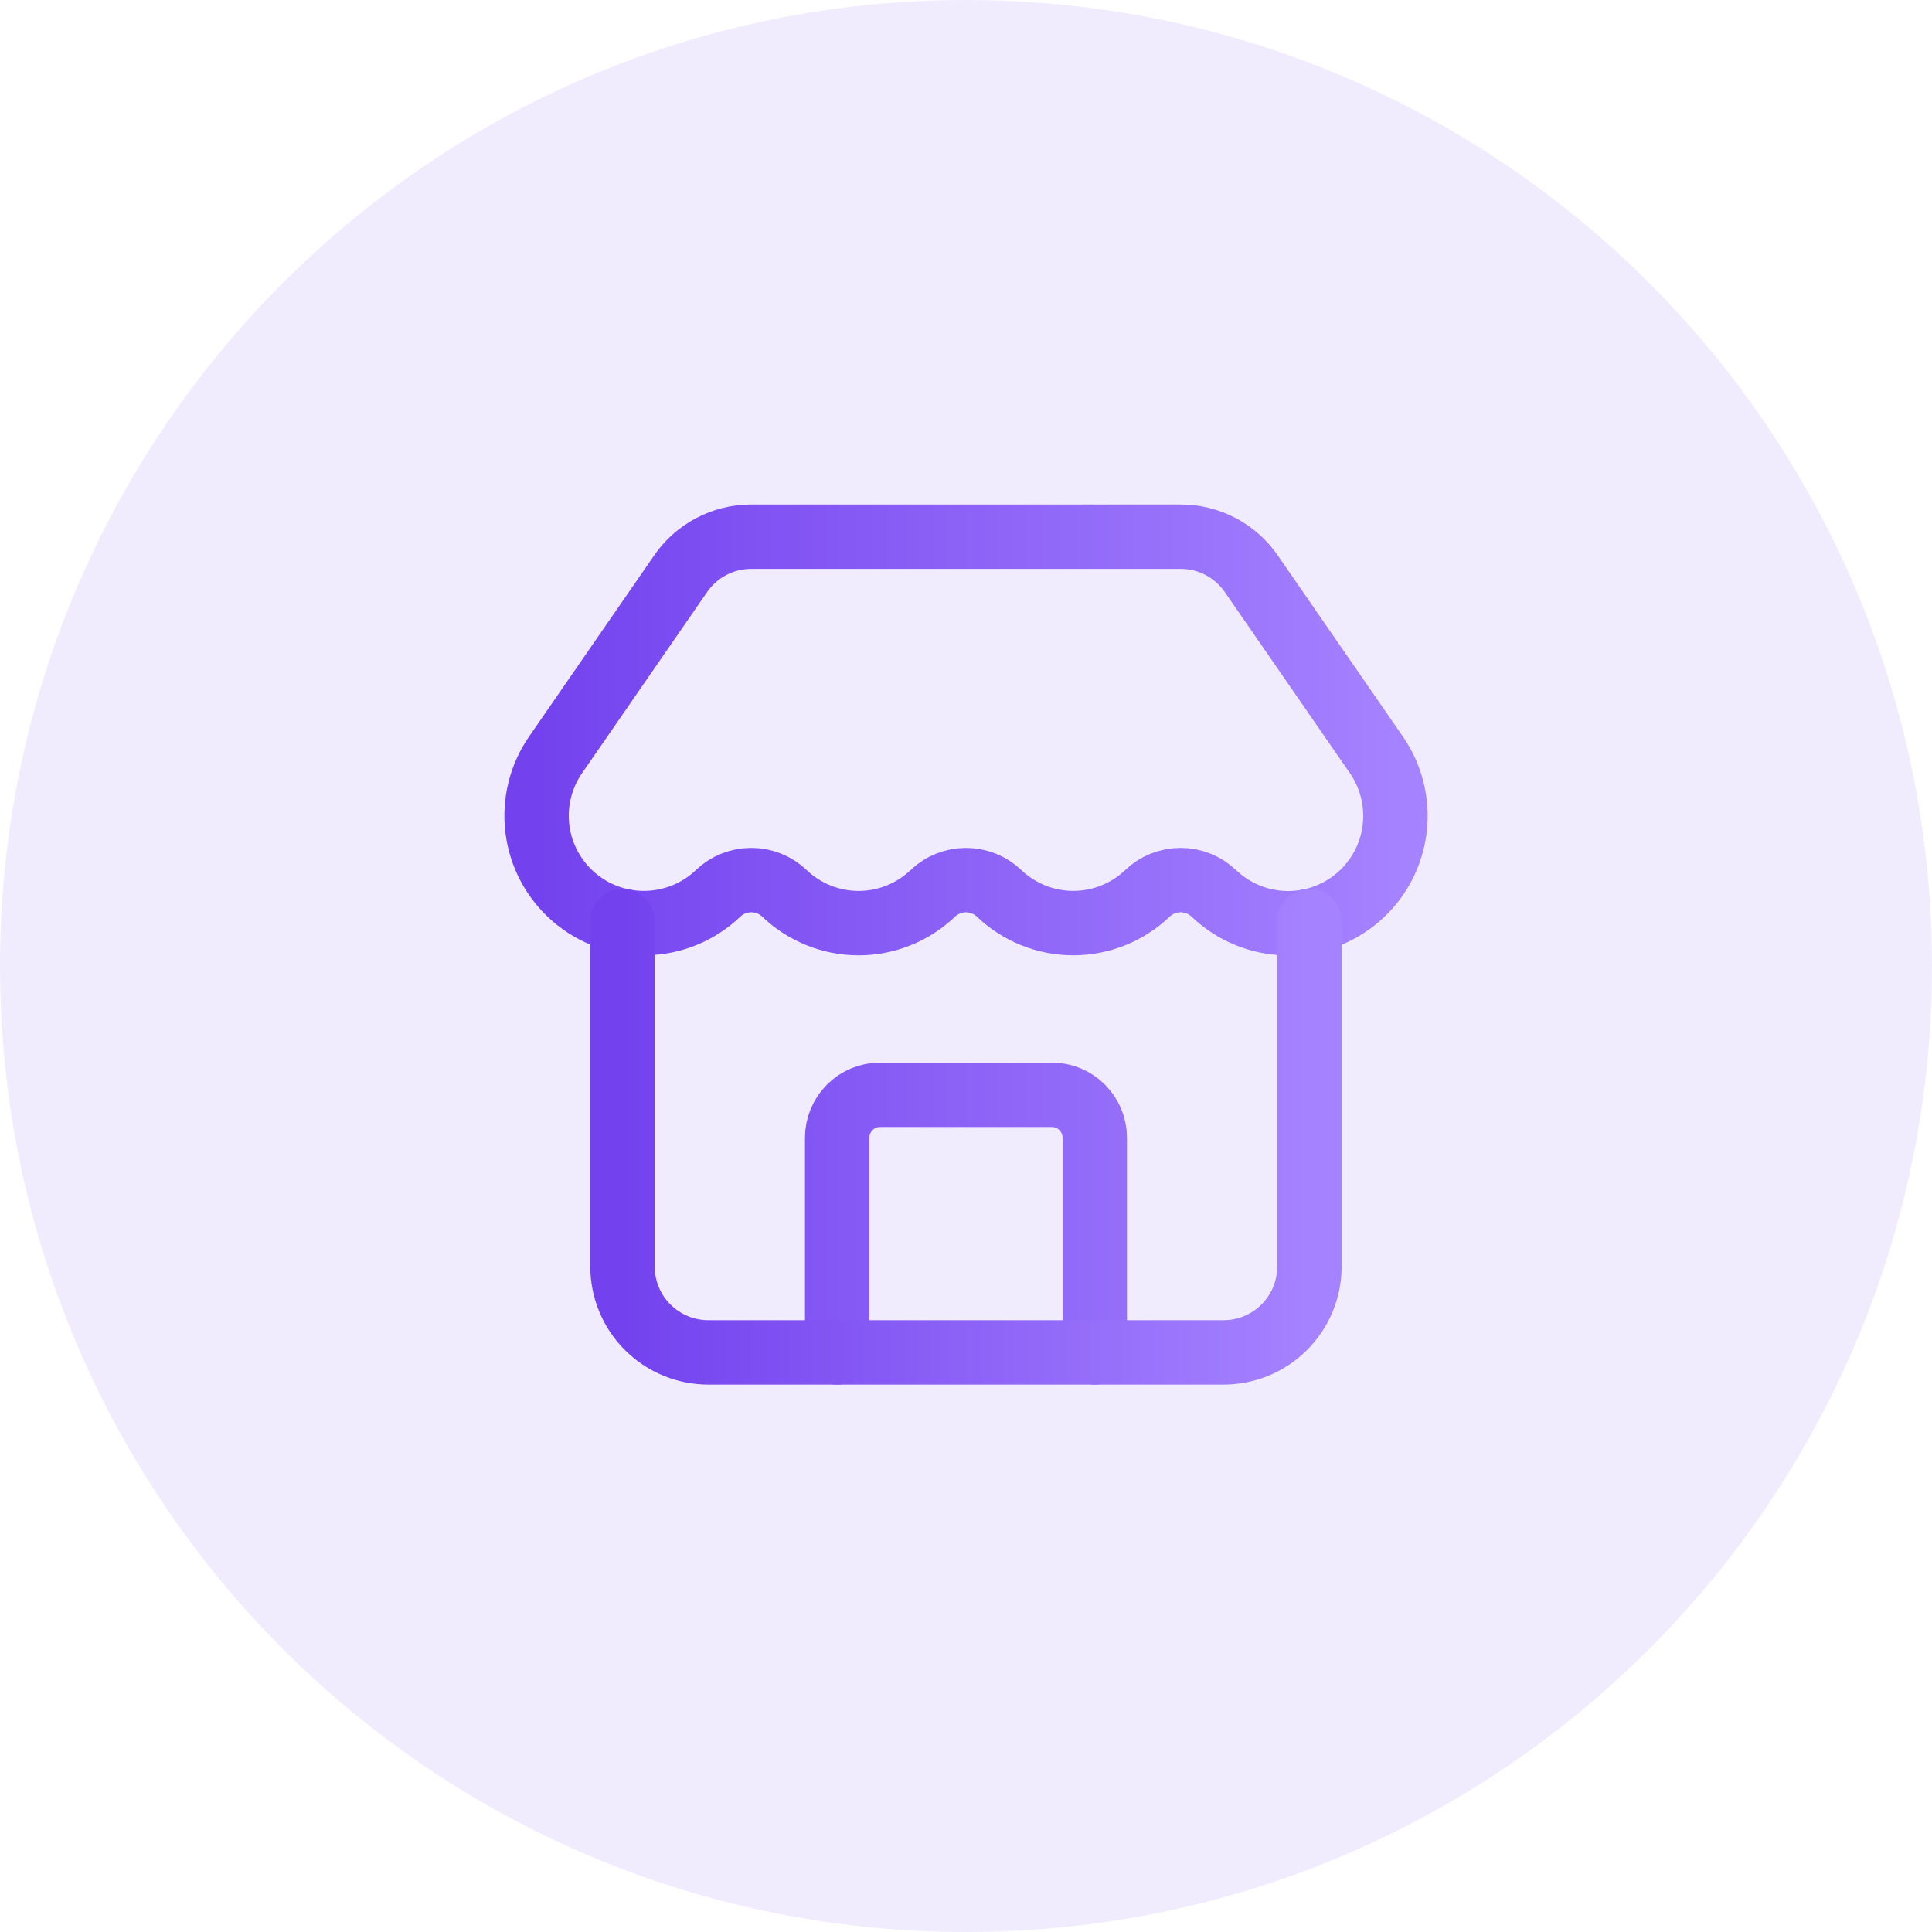 <svg width="60" height="60" viewBox="0 0 60 60" fill="none" xmlns="http://www.w3.org/2000/svg">
<path d="M0 30C0 13.431 13.431 0 30 0C46.569 0 60 13.431 60 30C60 46.569 46.569 60 30 60C13.431 60 0 46.569 0 30Z" fill="#7342EE" fill-opacity="0.1"/>
<path d="M33.999 42V35.333C33.999 34.98 33.858 34.641 33.608 34.391C33.358 34.14 33.019 34 32.665 34H27.332C26.978 34 26.639 34.14 26.389 34.391C26.139 34.641 25.999 34.98 25.999 35.333V42M37.697 27.747C37.419 27.48 37.049 27.332 36.665 27.332C36.28 27.332 35.91 27.48 35.632 27.747C35.012 28.338 34.188 28.668 33.331 28.668C32.474 28.668 31.651 28.338 31.031 27.747C30.753 27.481 30.383 27.333 29.999 27.333C29.614 27.333 29.244 27.481 28.967 27.747C28.347 28.338 27.522 28.669 26.665 28.669C25.808 28.669 24.984 28.338 24.364 27.747C24.086 27.48 23.716 27.332 23.331 27.332C22.947 27.332 22.577 27.48 22.299 27.747C21.7 28.318 20.91 28.646 20.082 28.667C19.255 28.688 18.449 28.401 17.822 27.86C17.195 27.32 16.791 26.566 16.689 25.744C16.588 24.923 16.795 24.093 17.272 23.416L21.124 17.837C21.368 17.477 21.697 17.181 22.082 16.977C22.467 16.773 22.896 16.666 23.332 16.667H36.665C37.1 16.666 37.528 16.772 37.912 16.975C38.296 17.178 38.624 17.472 38.869 17.831L42.729 23.42C43.206 24.097 43.413 24.928 43.311 25.75C43.209 26.572 42.804 27.326 42.176 27.866C41.548 28.406 40.741 28.693 39.913 28.671C39.085 28.648 38.295 28.318 37.697 27.745" stroke="url(#paint0_linear_22526_128)" stroke-width="2" stroke-linecap="round" stroke-linejoin="round"/>
<path d="M19.332 28.6V39.333C19.332 40.041 19.613 40.719 20.113 41.219C20.613 41.719 21.291 42 21.999 42H37.999C38.706 42 39.384 41.719 39.884 41.219C40.384 40.719 40.665 40.041 40.665 39.333V28.6" stroke="url(#paint1_linear_22526_128)" stroke-width="2" stroke-linecap="round" stroke-linejoin="round"/>
<defs>
<linearGradient id="paint0_linear_22526_128" x1="16.664" y1="29.333" x2="43.337" y2="29.333" gradientUnits="userSpaceOnUse">
<stop stop-color="#7342EE"/>
<stop offset="1" stop-color="#A582FF"/>
</linearGradient>
<linearGradient id="paint1_linear_22526_128" x1="19.332" y1="35.3" x2="40.665" y2="35.3" gradientUnits="userSpaceOnUse">
<stop stop-color="#7342EE"/>
<stop offset="1" stop-color="#A582FF"/>
</linearGradient>
</defs>
</svg>

